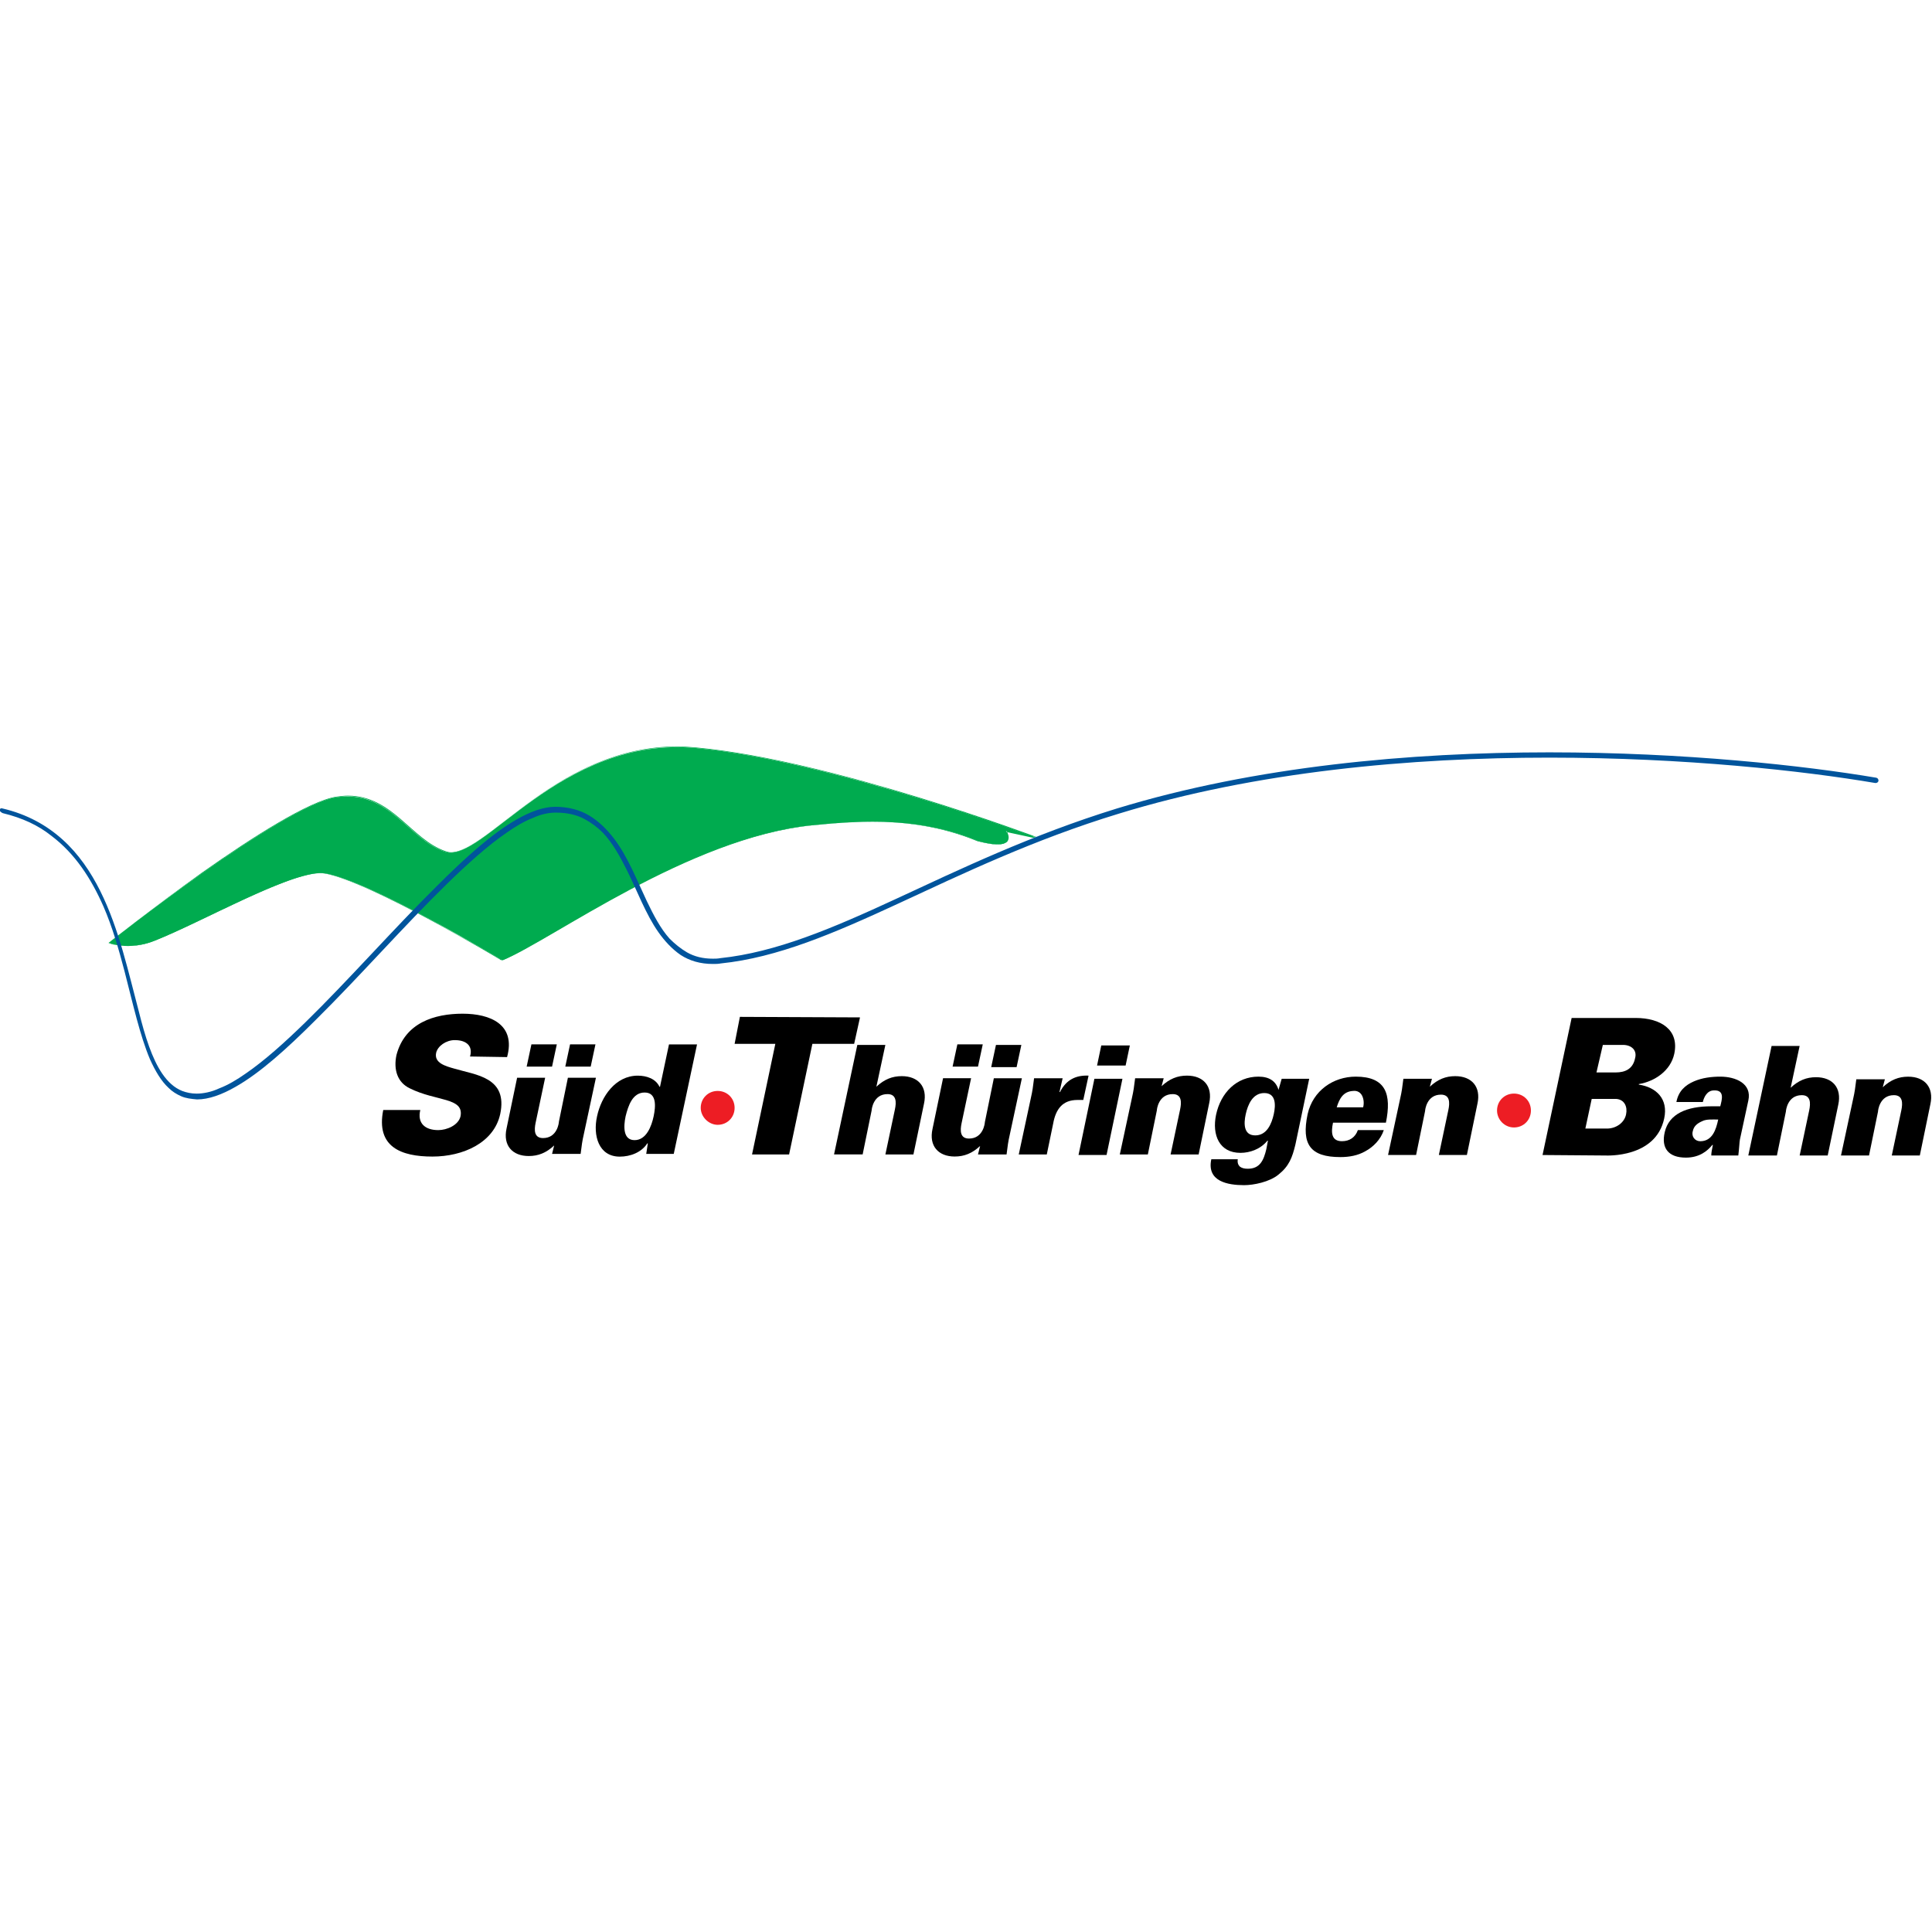 <?xml version="1.0" encoding="utf-8"?>
<!-- Generator: Adobe Illustrator 27.0.0, SVG Export Plug-In . SVG Version: 6.00 Build 0)  -->
<svg version="1.1" id="Layer_1" xmlns="http://www.w3.org/2000/svg" xmlns:xlink="http://www.w3.org/1999/xlink" x="0px" y="0px"
	 viewBox="0 0 512 512" style="enable-background:new 0 0 512 512;" xml:space="preserve">
<style type="text/css">
	.st0{fill:#00AB4F;}
	.st1{fill:#00549C;}
	.st2{fill:#ED1D24;}
</style>
<g id="XMLID_1_">
	<path id="XMLID_3_" class="st0" d="M28.8,249.85c0,0,45.99-36.32,60.29-38.56c14.16-2.1,19.07,11.22,28.88,14.44
		c9.82,3.37,30.29-30.85,66.46-27.48c36.18,3.37,90.44,23.84,90.44,23.84l-8.27-1.82c0,0,3.51,5.61-7.29,2.66
		c-15.14-6.31-30.01-5.61-44.17-4.21c-32.81,3.22-68.85,30.29-82.03,35.76c0,0-34.77-20.89-46.83-23
		c-7.85-1.4-32.25,12.62-45.29,17.81C33.85,252.09,28.8,249.85,28.8,249.85"/>
	<path id="XMLID_4_" class="st0" d="M28.8,249.85L28.8,249.85c0,0,0.14-0.14,0.56-0.42c2.52-1.96,14.16-11.08,26.78-19.77
		c12.62-8.83,26.22-17.25,32.95-18.37c1.12-0.14,2.1-0.28,2.94-0.28c11.92,0,16.83,11.64,25.94,14.72c0.42,0.14,0.98,0.28,1.4,0.28
		c4.91,0,12.06-7.01,21.87-14.02c9.82-7.01,22.43-14.02,38.14-14.02c1.68,0,3.22,0.14,5.05,0.28c18.09,1.68,40.66,7.57,58.75,13.18
		c9.11,2.8,16.97,5.47,22.57,7.43c2.8,0.98,5.05,1.82,6.59,2.38c0.84,0.28,1.4,0.56,1.82,0.7c0.42,0.14,0.56,0.28,0.56,0.28l0,0l0,0
		l-8.41-1.82l0,0c0,0,0.14,0.28,0.28,0.56s0.28,0.7,0.28,1.12s-0.14,0.84-0.56,1.12s-1.12,0.56-2.24,0.56
		c-1.12,0-2.8-0.28-5.05-0.84l0,0l0,0c-9.53-3.93-19.07-5.19-28.18-5.19c-5.47,0-10.66,0.42-15.98,0.98
		c-32.81,3.22-68.85,30.29-82.03,35.76l0,0l0,0c0,0-34.77-20.89-46.83-23c-0.42,0-0.84-0.14-1.26-0.14
		c-8.83,0-31.55,13.04-44.17,17.95c-2.8,1.12-5.19,1.4-7.15,1.4c-1.54,0-2.8-0.28-3.65-0.42c-0.42-0.14-0.7-0.28-0.98-0.28
		C28.94,249.85,28.8,249.85,28.8,249.85L28.8,249.85L28.8,249.85L28.8,249.85L28.8,249.85c0,0,1.96,0.84,5.05,0.84
		c1.96,0,4.49-0.28,7.15-1.4c12.48-4.91,35.19-17.95,44.17-17.95c0.42,0,0.84,0,1.26,0.14c6.03,1.12,17.67,6.87,27.9,12.34
		c5.05,2.8,9.82,5.47,13.32,7.43c1.68,0.98,3.08,1.82,4.07,2.38c0.98,0.56,1.54,0.84,1.54,0.84l0,0l0,0
		c13.18-5.47,49.22-32.39,82.03-35.76c5.19-0.56,10.52-0.98,15.98-0.98c9.25,0,18.65,1.26,28.18,5.19l0,0l0,0
		c2.24,0.56,3.93,0.84,5.05,0.84c1.12,0,1.82-0.28,2.24-0.56c0.42-0.28,0.56-0.84,0.56-1.26c0-0.84-0.56-1.82-0.56-1.82l0,0l0,0
		l8.27,1.82l0,0c0,0-54.26-20.47-90.44-23.84c-1.68-0.14-3.37-0.28-5.05-0.28c-15.7,0-28.32,7.01-38.14,14.02
		c-9.82,7.01-16.97,14.02-21.87,14.02c-0.56,0-0.98-0.14-1.4-0.28c-9.11-3.08-14.02-14.72-25.94-14.72c-0.98,0-1.96,0.14-3.08,0.28
		c-7.15,1.12-22.15,10.66-35.47,20.05C40.3,240.74,28.8,249.85,28.8,249.85L28.8,249.85L28.8,249.85L28.8,249.85z"/>
	<path id="XMLID_5_" class="st1" d="M0.76,215.5c5.19,1.26,9.39,3.22,12.9,6.03c6.31,4.77,10.52,11.36,13.74,18.65
		c2.38,5.47,4.07,11.36,5.61,17.25c2.24,8.69,4.07,16.97,6.73,23.28c1.4,3.08,2.94,5.75,4.91,7.57c0.98,0.98,2.1,1.68,3.37,2.24
		s2.66,0.7,4.21,0.84l0,0l0,0c3.08,0,6.59-1.26,10.24-3.37c6.45-3.65,13.6-10.1,21.17-17.67c11.36-11.22,23.56-25.1,34.77-36.04
		c5.61-5.47,10.94-10.24,15.84-13.6c2.38-1.68,4.77-3.08,7.01-3.93c2.1-0.98,4.21-1.4,6.03-1.4l0,0v-0.14v0.14l0,0v-0.14v0.14l0,0
		c2.94,0,5.47,0.56,7.57,1.68c1.82,0.98,3.51,2.24,4.91,3.65c2.52,2.66,4.49,6.17,6.31,9.82c2.8,5.61,5.05,11.78,8.41,16.55
		c1.68,2.38,3.65,4.49,5.89,6.03c2.38,1.54,5.19,2.38,8.55,2.38c0.7,0,1.4,0,2.1-0.14c15-1.54,30.01-7.99,46.97-15.84
		s35.9-16.97,58.47-23.84c36.46-11.22,77.54-14.86,114.14-14.86c35.9,0,67.44,3.51,86.37,6.73c0.42,0,0.7-0.14,0.84-0.56
		c0-0.42-0.14-0.7-0.56-0.84c-19.07-3.22-50.76-6.73-86.65-6.73c-36.74,0-77.82,3.65-114.56,14.86
		c-22.72,7.01-41.64,16.12-58.61,23.98s-31.83,14.16-46.55,15.7c-0.7,0.14-1.4,0.14-1.96,0.14c-2.66,0-4.91-0.56-6.87-1.68
		c-1.68-0.98-3.22-2.24-4.63-3.65c-2.38-2.66-4.21-6.17-6.03-9.96c-2.66-5.61-5.05-11.78-8.69-16.55c-1.82-2.38-3.93-4.49-6.45-6.03
		s-5.61-2.38-9.11-2.38v0.7v-0.7l0,0c-3.08,0-6.59,1.26-10.24,3.37c-6.45,3.65-13.6,10.1-21.17,17.67
		c-11.36,11.22-23.56,25.1-34.77,36.04c-5.61,5.47-10.94,10.24-15.84,13.6c-2.38,1.68-4.77,3.08-7.01,3.93
		c-2.1,0.98-4.21,1.4-6.03,1.4l0,0l0,0c-1.4,0-2.66-0.28-3.79-0.7c-2.1-0.84-3.79-2.38-5.33-4.63c-2.66-3.93-4.49-9.67-6.17-16.41
		c-2.66-9.96-5.19-21.87-10.24-31.97c-2.52-5.05-5.75-9.82-9.96-13.6c-4.21-3.79-9.39-6.73-15.98-8.27
		c-0.42-0.14-0.7,0.14-0.84,0.56C0.2,215.08,0.34,215.36,0.76,215.5L0.76,215.5z"/>
	<path id="XMLID_6_" d="M134.38,280.14c2.38-8.69-4.49-11.5-11.78-11.5c-7.43,0-15.28,2.38-17.53,10.94
		c-0.84,3.93,0.28,7.29,3.51,8.83c7.01,3.51,14.44,2.38,13.46,7.43c-0.56,2.38-3.65,3.65-5.89,3.65c-3.51,0-5.61-1.82-4.77-5.33
		h-9.82c-1.96,9.82,4.77,12.34,13.04,12.34c8.13,0,16.27-3.65,17.95-11.22c2.1-9.82-6.45-10.38-12.06-12.06
		c-2.52-0.7-5.47-1.54-4.91-4.21c0.42-1.82,2.66-3.37,4.91-3.37c1.68,0,2.8,0.42,3.51,1.12s0.98,1.82,0.56,3.22L134.38,280.14z"/>
	<path id="XMLID_10_" d="M146.3,305.8h7.57c0.28-2.24,0.42-3.37,0.84-5.19l3.22-15h-7.43l-2.38,11.64c0,0.28-0.42,4.35-4.21,4.35
		c-2.38,0-2.38-2.1-1.96-4.07l2.52-11.92h-7.43l-2.8,13.46c-0.98,4.49,1.54,7.29,5.89,7.29c2.52,0,4.63-0.84,6.73-2.8L146.3,305.8z
		 M156.54,282.66l1.26-5.89h-6.73l-1.26,5.89H156.54z M146.3,282.66l1.26-5.89h-6.73l-1.26,5.89H146.3z"/>
	<path id="XMLID_13_" d="M171.26,305.8h7.29l6.17-29.02h-7.43l-2.38,11.22h-0.14c-0.98-2.1-3.37-2.94-5.75-2.94
		c-5.89,0-9.67,5.47-10.8,10.8c-1.12,5.05,0.42,10.66,6.03,10.66c2.8,0,5.75-1.12,7.29-3.51h0.14L171.26,305.8z M170.84,289.53
		c3.22,0,2.94,3.65,2.38,6.31c-0.56,2.66-1.96,6.31-5.05,6.31s-2.94-3.65-2.38-6.31C166.49,293.04,167.61,289.53,170.84,289.53"/>
	<polygon id="XMLID_14_" points="199.3,305.94 209.12,305.94 215.29,276.63 226.36,276.63 227.91,269.62 196.08,269.48 
		194.68,276.63 205.47,276.63 	"/>
	<path id="XMLID_15_" d="M228.61,305.94l2.38-11.64c0-0.28,0.42-4.35,4.21-4.35c2.38,0,2.38,2.1,1.96,4.07l-2.52,11.92h7.43
		l2.8-13.46c0.98-4.49-1.54-7.29-5.89-7.29c-2.52,0-4.63,0.84-6.73,2.8l2.38-11.08h-7.43l-6.17,29.02H228.61z"/>
	<path id="XMLID_19_" d="M259.18,305.94h7.57c0.28-2.24,0.42-3.37,0.84-5.19l3.22-15h-7.43L261,297.38c0,0.28-0.42,4.35-4.21,4.35
		c-2.38,0-2.38-2.1-1.96-4.07l2.52-11.92h-7.43l-2.8,13.46c-0.98,4.49,1.54,7.29,5.89,7.29c2.52,0,4.63-0.84,6.73-2.8L259.18,305.94
		z M269.41,282.8l1.26-5.89h-6.73l-1.26,5.89H269.41z M259.18,282.66l1.26-5.89h-6.73l-1.26,5.89H259.18z"/>
	<path id="XMLID_20_" d="M281.61,285.75h-7.57c-0.28,2.24-0.42,3.37-0.84,5.19l-3.22,15h7.43l1.68-8.13
		c0.7-3.93,2.52-6.31,6.45-6.31c0.56,0,0.98,0,1.54,0l1.4-6.45c-3.22-0.14-5.89,0.98-7.57,4.35h-0.14L281.61,285.75z"/>
	<path id="XMLID_23_" d="M293.25,306.08l4.21-20.19h-7.43l-4.21,20.19H293.25z M298.3,282.38l1.12-5.33h-7.57l-1.12,5.33H298.3z"/>
	<path id="XMLID_24_" d="M308.39,285.75h-7.57c-0.28,2.24-0.42,3.37-0.84,5.19l-3.22,15h7.43l2.38-11.64c0-0.28,0.42-4.35,4.21-4.35
		c2.38,0,2.38,2.1,1.96,4.07l-2.52,11.92h7.43l2.8-13.6c0.98-4.49-1.54-7.29-5.89-7.29c-2.52,0-4.63,0.84-6.73,2.8L308.39,285.75z"
		/>
	<path id="XMLID_27_" d="M337.56,295.28c-0.56,2.52-1.82,5.61-4.91,5.61c-3.08,0-3.08-3.08-2.52-5.61c0.56-2.52,1.82-5.61,4.91-5.61
		S338.12,292.76,337.56,295.28 M346.95,285.89h-7.29l-0.84,2.94h0c-0.7-2.38-2.52-3.51-5.33-3.51c-5.75,0-9.96,4.21-11.22,10.1
		c-1.12,5.33,0.84,10.1,6.45,10.1c2.52,0,5.33-0.98,7.15-3.22h0.14l-0.42,2.24c-0.7,2.94-1.68,5.19-4.91,5.19
		c-0.84,0-1.54-0.14-2.1-0.56c-0.42-0.42-0.7-0.98-0.56-1.96h-7.01c-1.26,5.89,4.35,6.87,8.69,6.87c2.52,0,6.73-0.84,9.11-2.8
		c2.8-2.24,3.65-4.49,4.49-7.99L346.95,285.89z"/>
	<path id="XMLID_30_" d="M367.28,297.52c1.54-7.57,0-12.2-7.99-12.2c-5.89,0-11.36,3.65-12.76,9.96c-1.68,7.99,0.7,11.36,8.69,11.36
		c2.38,0,4.63-0.42,6.59-1.54c2.1-1.12,4.07-3.08,4.91-5.61h-6.87c-0.7,1.96-2.24,2.94-4.21,2.94c-2.8,0-2.94-2.24-2.38-4.91H367.28
		z M354.24,293.46c0.7-2.24,1.68-4.21,4.35-4.35c1.12-0.14,1.96,0.42,2.38,1.26c0.42,0.84,0.56,1.96,0.28,3.08H354.24z"/>
	<path id="XMLID_31_" d="M379.48,285.89h-7.57c-0.28,2.24-0.42,3.37-0.84,5.19l-3.22,15h7.43l2.38-11.64c0-0.28,0.42-4.35,4.21-4.35
		c2.38,0,2.38,2.1,1.96,4.07l-2.52,11.92h7.43l2.8-13.6c0.98-4.49-1.54-7.29-5.89-7.29c-2.52,0-4.63,0.84-6.73,2.8L379.48,285.89z"
		/>
	<path id="XMLID_35_" d="M425.47,306.22c0.28,0,13.32,0.7,15.56-9.82c1.12-5.19-2.1-8.27-6.73-8.97v-0.14
		c4.21-0.7,8.41-3.51,9.39-7.99c1.4-6.45-3.65-9.53-10.24-9.53H416.5l-7.71,36.32L425.47,306.22z M420.14,299.07l1.68-7.85h6.45
		c2.24,0.14,3.08,2.1,2.66,4.07c-0.42,2.24-2.66,3.79-5.05,3.79H420.14z M424.77,276.91h5.33c2.24,0,3.79,1.4,3.22,3.51
		c-0.56,2.8-2.52,3.79-5.19,3.79h-5.05L424.77,276.91z"/>
	<path id="XMLID_38_" d="M448.61,299.77c0.28-1.4,1.26-2.1,2.52-2.66c1.12-0.56,2.66-0.42,4.21-0.42c-0.56,2.66-1.54,5.75-4.77,5.75
		C449.17,302.43,448.19,301.17,448.61,299.77 M460.67,306.22c0.28-2.38,0.28-3.37,0.42-4.21l2.24-10.38
		c0.98-4.49-3.37-6.31-7.43-6.31c-2.24,0-4.77,0.28-7.01,1.26c-2.24,0.98-4.07,2.52-4.63,5.47h7.01c0.28-1.26,1.12-3.08,2.94-3.08
		c2.94-0.14,2.1,2.52,1.68,4.21h-2.38c-6.45,0-11.22,1.96-12.34,6.87c-0.98,4.21,0.98,6.73,5.61,6.73c3.65,0,5.75-1.82,7.01-3.37
		h0.14c-0.28,1.4-0.42,2.1-0.42,2.8L460.67,306.22z"/>
	<path id="XMLID_39_" d="M470.9,306.22l2.38-11.64c0-0.28,0.42-4.35,4.21-4.35c2.38,0,2.38,2.1,1.96,4.07l-2.52,11.92h7.43
		l2.8-13.46c0.98-4.49-1.54-7.29-5.89-7.29c-2.52,0-4.63,0.84-6.73,2.8l2.38-11.08h-7.43l-6.17,29.02H470.9z"/>
	<path id="XMLID_40_" d="M499.51,286.03h-7.57c-0.28,2.24-0.42,3.37-0.84,5.19l-3.22,15h7.43l2.38-11.64c0-0.28,0.42-4.35,4.21-4.35
		c2.38,0,2.38,2.1,1.96,4.07l-2.52,11.92h7.43l2.8-13.6c0.98-4.49-1.54-7.29-5.89-7.29c-2.52,0-4.63,0.84-6.73,2.8L499.51,286.03z"
		/>
	<path id="XMLID_41_" class="st2" d="M185.7,293.6c0-2.52,1.96-4.49,4.49-4.49s4.49,1.96,4.49,4.49s-1.96,4.49-4.49,4.49
		C187.81,298.08,185.7,295.98,185.7,293.6"/>
	<path id="XMLID_42_" class="st2" d="M396.73,294.3c0-2.52,1.96-4.49,4.49-4.49s4.49,1.96,4.49,4.49c0,2.52-1.96,4.49-4.49,4.49
		C398.69,298.79,396.73,296.68,396.73,294.3"/>
</g>
</svg>
